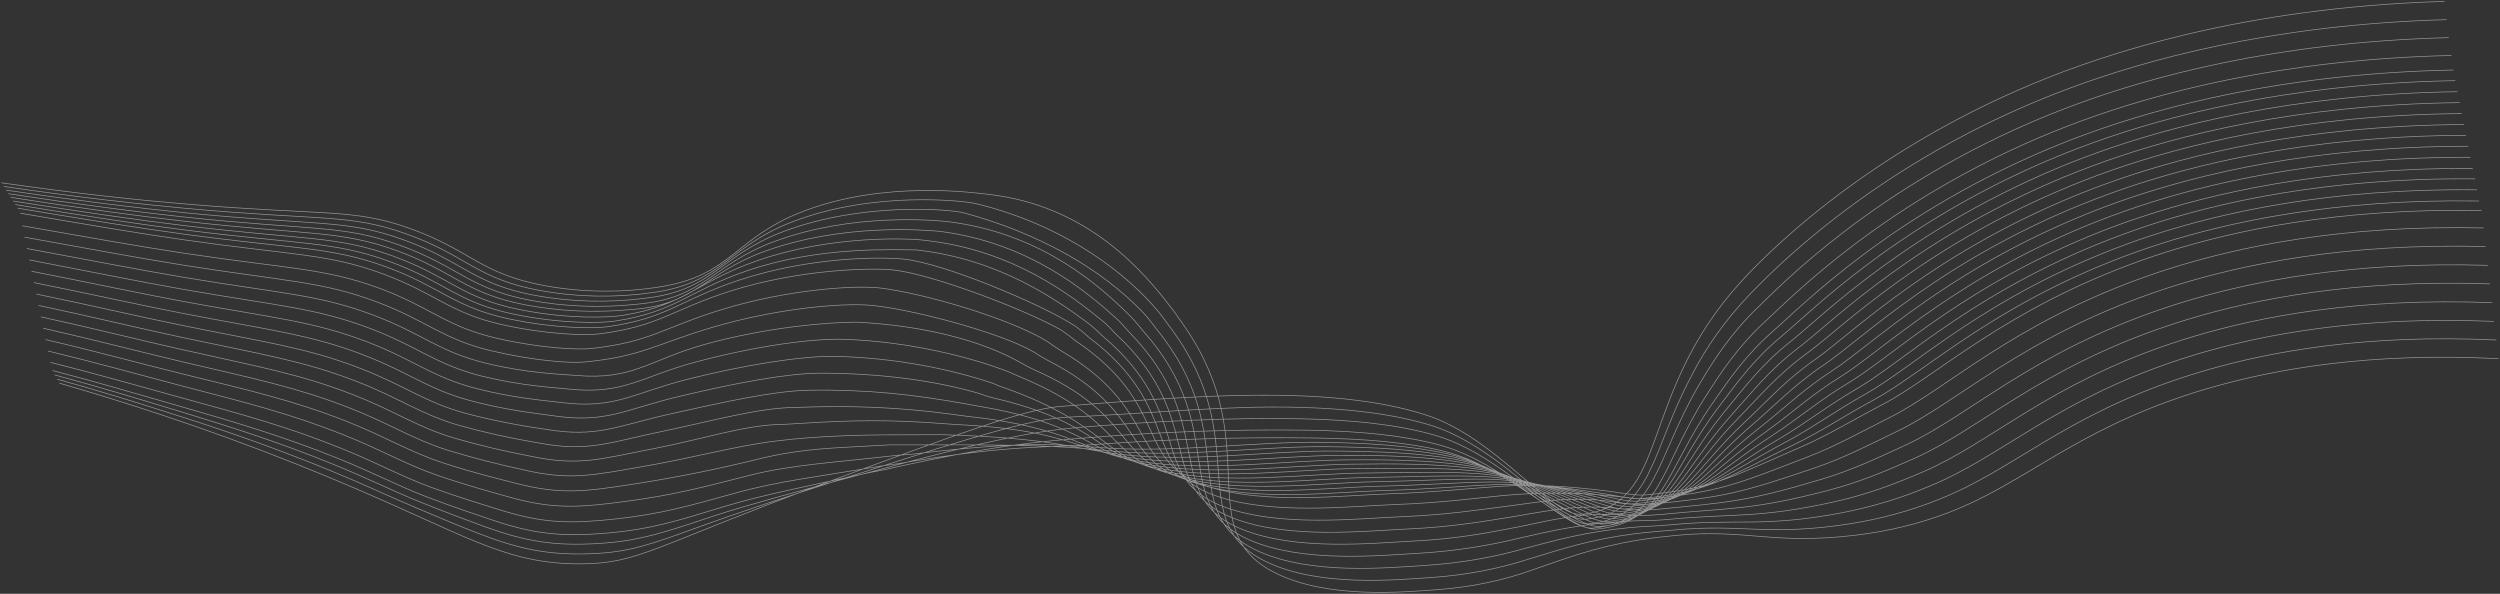 <?xml version="1.0" encoding="UTF-8"?> <svg xmlns="http://www.w3.org/2000/svg" width="1802" height="428" viewBox="0 0 1802 428" fill="none"><rect x="0" y="0" width="1802" height="428" fill="#333333" stroke="none"/><g clip-path="url(#clip0_789_10)"><path d="M1 131.762C55.965 139.66 101.416 144.365 132.909 146.97C234.351 155.625 254.155 149.91 295.378 164.636C339.928 180.601 345.866 197.405 393.37 206.059C420.316 210.87 448.603 211.115 475.723 206.774C527.206 198.56 529.195 171.883 577.445 152.936C637.042 129.367 704.194 139.177 711.965 140.038C784.682 147.999 824.786 196.418 844.528 222.255C848.569 227.527 851.491 232.064 853.853 235.341C912.922 320.689 857.149 382.152 919.637 413.157C956.944 431.621 1010.35 426.979 1036.66 424.983C1060.76 423.195 1084.12 418.273 1105.45 410.489C1127.22 403.115 1147.58 394.797 1181.06 389.272C1191.32 387.593 1200.46 386.668 1208.67 385.87C1258.41 381.017 1277.59 392.97 1337.53 385.765C1360.72 383.014 1383.05 377.623 1403.56 369.822C1459.24 348.816 1494.06 311.005 1580.27 283.403C1585.33 281.779 1590.61 280.196 1596.13 278.656C1640.52 266.179 1707.61 253.764 1801 258.532M2.679 134.388C56.524 142.286 101.323 147.18 132.847 150.079C231.46 159.175 251.886 153.881 292.984 168.648C336.726 184.276 343.192 200.934 389.359 209.442C415.753 214.238 443.452 214.742 470.189 210.911C520.896 204.043 523.6 178.227 571.072 159.909C629.395 137.412 694.774 144.659 703.293 146.739C770.568 163.019 814.216 199.779 834.548 224.125C838.682 229.082 841.543 233.431 843.875 236.497C904.31 317.139 851.833 375.955 913.327 405.196C950.944 423.05 1004.95 418.135 1032.3 416.223C1056.59 414.538 1080.27 410.026 1102.28 402.885C1124.39 396.225 1145.06 389.021 1178.14 384.757C1188.43 383.412 1197.63 382.908 1205.84 382.11C1255.43 377.257 1273.77 386.689 1332.49 377.698C1355.42 374.129 1377.36 368.147 1397.53 359.97C1451.13 338.964 1487.69 299.83 1575.64 271.304C1580.77 269.665 1586.11 268.027 1591.67 266.43C1636.45 253.638 1704.54 240.656 1799.35 245.067M4.358 137.014C57.084 144.891 101.199 150.079 132.692 153.293C228.507 162.766 249.616 157.957 290.528 172.724C333.431 188.099 340.457 204.442 385.504 212.908C411.329 217.664 438.419 218.382 464.717 215.008C514.46 209.442 518.035 184.486 564.73 166.883C621.778 145.373 685.074 150.877 694.681 153.397C748.101 167.864 793.515 193.226 824.601 225.952C828.828 230.595 831.656 234.753 833.926 237.632C895.669 313.4 846.548 369.8 906.953 397.276C945.005 414.543 999.505 409.313 1027.92 407.528C1052.41 405.913 1076.39 401.798 1099.05 395.323C1121.56 389.378 1142.58 383.307 1175.16 380.262C1185.54 379.295 1194.77 379.19 1202.98 378.392C1252.5 373.519 1269.85 380.493 1327.33 369.674C1349.95 365.267 1371.51 358.704 1391.38 350.181C1442.89 329.028 1481.35 288.781 1570.85 259.246C1576.01 257.567 1581.42 255.893 1587.09 254.226C1632.22 241.139 1701.32 227.59 1797.55 231.666M6.037 139.618C57.644 147.517 101.106 152.977 132.661 156.423C225.677 166.275 247.502 161.947 288.103 176.735C330.136 191.88 337.846 207.867 381.524 216.31C406.808 221.091 433.33 222.094 459.247 219.251C508.273 215.05 512.47 190.893 558.42 173.983C614.193 153.293 674.5 158.542 686.07 160.12C751.822 169.089 793.17 206.333 814.683 227.843C819.004 232.149 821.771 236.098 824.195 238.807C887.305 309.766 841.543 363.604 900.829 389.273C939.379 405.951 994.282 400.428 1023.78 398.726C1048.49 397.19 1072.79 393.475 1096.07 387.677C1119.01 382.446 1140.27 377.531 1172.45 375.682C1182.9 375.073 1192.16 375.388 1200.43 374.59C1249.89 369.716 1266.25 374.148 1322.67 361.588C1346.58 356.251 1366.19 348.606 1385.72 340.288C1435.21 319.092 1475.38 277.5 1566.59 247.105C1571.77 245.383 1577.25 243.667 1583.01 241.959C1628.55 228.536 1698.65 214.42 1796.27 218.158M7.684 142.243C58.079 150.121 100.981 155.855 132.691 159.426C222.848 169.635 245.232 165.896 285.834 180.601C326.995 195.556 335.172 211.164 377.763 219.566C402.459 224.344 428.358 225.589 453.807 223.222C501.9 220.113 506.936 197.027 552.107 180.832C606.575 161.317 665 165.5 677.52 166.779C741.313 174.929 782.631 209.589 804.796 229.671C809.211 233.661 811.947 237.422 814.434 239.942C878.881 306.047 836.569 357.344 894.673 381.27C933.721 397.36 989.059 391.52 1019.59 389.945C1050.68 388.348 1072.59 384 1093.05 380.052C1116.43 375.535 1138.19 368.982 1169.68 371.103C1178.99 371.781 1188.39 371.675 1197.66 370.788C1247.09 365.914 1262.39 367.91 1317.73 353.479C1340.89 347.45 1360.16 339.153 1379.91 330.373C1427.38 309.199 1469.25 266.326 1562.14 234.943C1567.39 233.178 1572.92 231.413 1578.74 229.649C1624.66 215.932 1695.76 201.249 1794.82 204.631M9.362 144.891C58.762 152.768 100.887 158.775 132.473 162.578C219.925 173.081 243.023 169.888 283.439 184.633C323.854 199.38 332.529 214.588 373.845 223.012C409.846 230.342 439.846 228.767 448.457 227.402C494.375 220.049 501.465 203.35 545.89 187.869C599.052 169.341 656.5 171.5 669.031 173.522C730.836 180.873 772.09 212.866 795.003 231.56C799.48 235.237 802.185 238.807 804.703 241.16C870.486 302.413 831.718 351.105 888.641 373.372C928.249 388.874 983.929 382.719 1015.55 381.248C1047.16 379.779 1069.33 375.829 1090.16 372.489C1113.94 368.688 1136.45 362.994 1167.04 366.629C1176.27 367.783 1185.72 367.931 1195.02 367.07C1244.39 362.196 1258.66 361.755 1312.88 345.476C1335.32 338.754 1354.16 329.785 1373.93 320.626C1419.42 299.62 1463.03 255.298 1557.58 222.928C1562.86 221.121 1568.46 219.315 1574.37 217.507C1620.69 203.476 1692.77 188.226 1793.23 191.251M11.041 147.453C59.322 155.393 100.763 161.695 132.38 165.644C217.035 176.399 240.817 173.816 281.046 188.562C320.529 203.056 329.854 217.97 369.96 226.372C404.965 233.703 434.127 232.8 442.863 231.497C487.878 224.734 495.712 209.61 539.424 194.842C591.279 177.282 645 180.138 660.295 180.138C720.142 186.671 761.24 215.848 784.93 233.346C788.426 236.192 791.706 239.158 794.754 242.232C861.813 298.633 826.683 344.699 882.238 365.326C922.435 380.219 978.457 373.729 1011.13 372.405C1042.56 371.103 1065.66 367.511 1086.89 364.801C1111.11 361.713 1134.37 357.029 1164.02 362.007C1173.21 363.651 1182.78 364.064 1192.19 363.226C1241.53 358.332 1254.74 355.496 1307.87 337.326C1329.63 329.91 1347.98 320.31 1367.9 310.69C1411.43 289.684 1456.75 244.101 1552.95 210.744C1558.27 208.895 1563.92 207.047 1569.92 205.198C1616.54 190.851 1689.7 175.034 1791.58 177.723M12.72 150.037C59.881 157.935 100.638 164.447 132.318 168.732C214.142 179.781 238.609 177.786 278.808 192.532C317.451 206.794 327.337 221.331 366.197 229.691C400.394 237.022 428.562 236.791 437.547 235.551C481.692 229.439 490.396 215.828 533.236 201.753C583.786 185.18 634.461 185 651.84 186.818C680.344 189.8 750.577 219.104 775.168 235.132C778.697 237.743 782.008 240.485 785.086 243.345C853.48 294.873 821.988 338.271 876.175 357.302C916.963 371.607 973.295 364.822 1007.03 363.604C1038.74 362.427 1062.37 359.213 1083.97 357.134C1109.65 354.747 1135.71 354.84 1161.35 357.407C1172.29 358.352 1181.5 360.201 1189.61 359.507C1238.89 354.592 1251.04 349.404 1303.08 329.322C1324.04 321.235 1342.04 310.942 1362.15 300.901C1403.78 280.063 1450.72 233.031 1548.69 198.686C1554.03 196.817 1559.79 194.905 1565.88 192.994C1612.94 178.29 1687.12 161.947 1790.3 164.3M14.555 153.65C60.597 161.527 100.701 168.354 132.381 172.828C211.283 184.108 236.434 182.701 276.259 197.51C314.093 211.542 324.508 225.721 362.156 234.06C395.234 241.392 422.655 241.812 431.889 240.656C475.227 235.257 484.584 223.075 526.771 209.715C575.985 194.128 627 193 643.074 194.506C670.38 197.064 739.449 223.201 765.066 238.03C768.627 240.403 771.979 242.914 775.106 245.55C844.589 292.204 817.045 332.914 869.803 350.37C911.244 364.087 967.825 357.008 1002.64 355.894C1034.57 354.865 1058.76 352.03 1080.74 350.581C1105.8 348.92 1129.14 350.328 1158.46 353.92C1169.56 355.286 1178.73 357.491 1186.81 356.693C1236.03 351.777 1247.16 344.236 1298.11 322.201C1318.32 313.441 1335.88 302.497 1356.15 291.994C1395.92 271.367 1444.48 222.885 1543.96 187.532C1549.38 185.6 1555.15 183.668 1561.34 181.693C1608.77 166.736 1683.86 149.784 1788.56 151.781M16.078 162.745C61.001 170.623 100.421 177.659 132.131 182.428C208.391 193.918 234.226 193.204 273.865 207.908C310.86 221.708 321.833 235.551 358.27 243.849C390.353 251.181 416.903 252.252 426.416 251.181C468.946 246.538 478.987 235.741 520.428 223.095C568.305 208.391 617.239 205.5 634.461 207.593C666.266 211.458 728.5 229.671 755.148 246.307C759.096 249.163 762.516 251.475 765.252 253.113C835.915 294.872 812.32 332.935 863.584 348.816C905.71 361.902 962.539 354.529 998.416 353.542C1030.56 352.66 1055.31 350.202 1077.66 349.341C1103.15 348.396 1126.94 351.189 1155.54 355.747C1166.79 357.533 1175.93 360.096 1183.98 359.276C1233.17 354.361 1243.24 344.572 1293.07 320.5C1312.57 311.11 1329.7 299.494 1350.12 288.507C1388.05 268.111 1438.2 218.138 1539.33 181.797C1544.79 179.851 1550.64 177.863 1556.89 175.832C1604.74 160.666 1680.91 143.147 1786.91 144.891M17.664 170.937C61.561 178.815 100.297 186.083 132.039 191.103C205.532 202.783 232.175 202.783 271.471 217.571C307.627 231.12 319.162 244.626 354.354 252.903C385.443 260.213 411.121 261.851 420.946 260.948C462.697 257.104 473.392 247.672 514.211 235.741C560.845 222.087 606 218.5 625.975 219.945C654.426 222.003 721 239.5 745.324 253.806C748.551 255.98 751.966 258.021 755.553 259.919C827.305 296.826 807.749 332.032 857.492 346.505C900.332 358.962 957.349 351.295 994.282 350.454C1026.68 349.698 1051.98 347.618 1074.68 347.429C1100.6 347.198 1124.85 351.42 1152.83 356.903C1164.21 359.13 1173.35 362.029 1181.4 361.104C1230.49 356.167 1239.57 344.048 1288.29 318.021C1306.94 308.001 1323.76 295.734 1344.25 284.265C1380.34 264.141 1432.04 212.635 1534.82 175.286C1540.28 173.185 1546.23 171.253 1552.57 169.194C1600.8 153.587 1677.86 135.585 1785.4 136.824M19.405 179.13C62.152 187.007 100.235 194.506 131.945 199.821C202.672 211.626 229.813 212.319 269.077 227.129C304.395 240.446 316.487 253.617 350.467 261.851C380.623 269.161 405.37 269.77 415.474 270.632C456.355 274.16 467.795 259.499 507.745 248.302C552.979 235.699 597.5 232.211 617.239 232.211C667.198 234.67 708.5 246 735.376 261.242C738.633 263.203 742.081 265.013 745.697 266.662C818.506 298.696 803.056 331.066 851.398 344.11C894.922 355.916 952.156 347.996 990.178 347.261C1022.82 346.652 1048.66 344.972 1071.72 345.391C1098.09 345.875 1122.74 351.567 1150.13 357.995C1161.66 360.663 1170.74 363.877 1178.79 363.079C1227.85 358.121 1235.93 343.732 1283.47 315.689C1301.53 305.039 1317.82 292.1 1338.53 280.148C1372.72 260.318 1426.07 207.257 1530.5 168.817C1536.02 166.799 1542.01 164.699 1548.43 162.515C1597.03 146.592 1675.12 127.939 1784.05 128.904M21.084 187.343C62.711 195.305 100.08 202.93 131.852 208.518C199.812 220.449 227.605 221.877 266.683 236.707C301.16 249.773 313.815 262.523 346.551 270.926C375.742 278.236 399.649 279.328 409.971 280.442C449.827 284.643 462.169 271.451 501.403 260.969C545.3 249.227 586 243.802 608.627 244.585C656.597 246.244 699.666 257.798 723.5 266.662C727.666 268.211 734.857 271.606 738.5 273C808.723 303 798.392 330.226 844.931 341.841C889.295 352.954 946.623 344.783 985.671 344.195C1018.56 343.711 1044.96 342.43 1068.4 343.481C1095.2 344.677 1120.25 351.883 1147.05 359.087C1158.71 362.239 1167.79 365.767 1175.81 364.948C1224.8 359.991 1231.95 343.354 1278.4 313.274C1295.75 301.993 1311.6 288.403 1332.43 275.946C1365.01 256.432 1419.73 201.795 1525.81 162.515C1531.37 160.427 1537.42 158.327 1543.93 156.213C1592.92 139.996 1671.99 120.776 1782.34 121.406M22.762 195.536C63.178 203.392 99.955 211.332 131.759 217.213C197.045 229.229 225.398 231.456 264.29 246.264C297.959 259.099 311.14 271.619 342.664 279.875C370.861 287.185 393.93 288.76 404.5 290.125C443.297 295.103 456.572 283.256 495.061 273.509C537.62 262.733 577 256.831 600.016 256.831C646.027 257.671 686.5 266.5 715.417 276.198C718.746 277.735 722.26 279.076 725.924 280.21C798 306.483 793.822 329.091 838.714 339.426C883.606 349.761 941.306 341.527 981.442 341.002C1014.55 340.645 1041.51 339.741 1065.38 341.422C1092.58 343.333 1118.05 351.924 1144.29 360.117C1156.07 363.751 1165.15 367.553 1173.13 366.754C1222.07 361.776 1228.32 342.934 1273.43 310.774C1290.12 298.884 1305.54 284.643 1326.49 271.661C1357.33 252.525 1413.54 196.271 1521.23 155.898C1526.83 153.797 1532.95 151.696 1539.55 149.406C1588.85 132.791 1668.94 113.003 1780.7 113.382M24.441 203.707C63.831 211.564 99.862 219.713 131.697 225.868C194.124 237.967 223.19 240.972 261.896 255.802C294.725 268.405 308.528 280.567 338.747 288.718C366.011 296.028 388.24 298.086 399.028 299.704C436.801 305.355 450.946 294.977 488.75 285.945C529.942 276.114 567.5 268.993 591.343 268.993C635.364 268.993 674.5 274.5 705.406 283.508C708.801 284.828 712.358 285.945 716.039 286.848C791.77 304.535 789.283 327.894 832.496 336.969C878.477 346.61 935.99 338.06 977.215 337.766C1010.54 337.515 1038.06 337.01 1062.24 339.321C1089.88 341.947 1115.68 352.156 1141.39 361.083C1153.3 365.285 1162.35 369.296 1170.34 368.478C1219.24 363.52 1224.59 342.451 1268.45 308.211C1284.46 295.713 1299.54 280.903 1320.49 267.313C1349.66 248.555 1407.29 190.684 1516.63 149.302C1522.28 147.16 1528.45 144.946 1535.12 142.664C1584.86 125.86 1665.96 105.484 1779.15 105.421M26.12 211.941C64.39 219.798 99.738 228.137 131.604 234.606C191.294 246.748 221.014 250.571 259.503 265.443C291.493 277.774 305.794 289.621 334.861 297.729C353.89 302.771 373.528 306.692 393.556 309.45C430.303 315.752 445.319 306.846 482.408 298.549C522.232 289.663 557.542 281.77 582.793 281.303C624.824 280.526 659.5 284.5 695.551 291.008C699.5 291.721 702.812 292.35 706.5 293C782.916 305.94 784.807 326.759 826.279 334.594C873.13 343.438 930.706 335.267 972.955 334.594C1006.53 334.07 1034.57 334.384 1059.16 337.305C1087.14 340.645 1113.38 352.407 1138.56 362.133C1150.56 366.754 1159.64 371.124 1167.6 370.304C1216.44 365.326 1220.95 342.073 1263.54 305.733C1278.87 292.646 1293.48 277.143 1314.59 263.049C1342.04 244.689 1401.11 185.18 1512.1 142.79C1517.79 140.689 1524 138.358 1530.75 136.026C1580.89 118.864 1662.97 97.942 1777.55 97.543M27.799 220.155C65.105 228.011 99.645 236.518 131.511 243.261C188.466 255.402 218.807 260.066 257.14 274.958C288.229 287.038 303.119 298.57 330.944 306.636C349.489 311.814 368.592 316.027 388.086 319.239C423.868 326.15 439.691 318.735 476.066 311.215C514.522 303.233 547.5 293.675 574.182 293.675C614.256 292.057 649 293.675 685.603 298.527C685.603 298.527 692.813 299.581 696.5 300C773.786 308.298 780.361 325.668 820.062 332.305C867.814 340.288 925.39 332.011 968.728 331.507C1002.55 331.129 1031.12 331.822 1056.09 335.372C1084.56 339.426 1111.02 352.744 1135.77 363.268C1147.8 368.393 1156.94 373.036 1164.86 372.216C1213.67 367.217 1217.34 341.779 1258.6 303.338C1273.3 289.642 1287.51 273.53 1308.65 258.889C1334.52 240.95 1394.95 179.781 1507.61 136.362C1513.34 134.156 1519.64 131.846 1526.48 129.451C1577.03 111.995 1660.17 90.506 1776.1 89.75M29.447 228.368C65.509 236.203 99.551 244.899 131.417 252.02C185.542 264.183 216.631 269.686 254.746 284.6C285.057 296.448 300.446 307.707 327.058 315.668C345.118 320.884 363.666 325.291 382.582 328.86C417.433 336.359 434.065 330.477 469.63 323.693C506.751 316.656 537.5 305.859 565.477 305.859C603.56 303.443 630.103 302.141 668 304.5C667.408 304.463 685.813 305.819 689.5 306C767.658 309.697 775.761 324.281 813.75 329.805C862.404 336.905 919.98 328.545 964.405 328.251C998.448 327.998 1027.58 329.07 1052.92 333.25C1081.83 338.019 1108.56 352.891 1132.84 364.213C1144.94 369.863 1154.11 374.715 1162.04 373.939C1210.78 368.939 1213.7 341.296 1253.59 300.754C1267.64 286.47 1281.57 269.77 1302.62 254.541C1326.99 237.043 1388.67 174.299 1503.01 129.767C1508.77 127.519 1515.14 125.166 1522.07 122.729C1573 104.979 1657.06 82.902 1774.48 81.873M31.125 236.581C66.069 244.438 99.52 253.26 131.324 260.758C182.869 272.879 214.424 279.286 252.352 294.2C281.855 305.796 297.772 316.697 323.142 324.658C340.723 329.994 358.743 334.643 377.11 338.586C411.028 346.672 428.407 342.304 463.381 336.275C499.133 330.142 529.612 321.661 556.959 318.168C593.5 313.5 627.498 313.357 665.768 313.357C670.5 313.357 676.319 313.336 680 313.357C758.964 315.73 771.407 323.02 807.626 327.474C857.18 333.565 914.788 324.827 960.239 325.121C994.438 325.352 1024.22 326.465 1049.93 331.276C1079.28 336.758 1106.23 353.206 1130.11 365.305C1142.26 371.481 1151.5 376.606 1159.39 375.808C1208.11 370.808 1210.29 341.002 1248.74 298.359C1262.17 283.466 1275.7 266.179 1296.8 250.319C1319.5 233.262 1382.64 168.753 1498.48 123.296C1504.3 121 1510.72 118.612 1517.73 116.134C1569.01 98.026 1654.11 75.403 1772.94 73.975M32.804 244.773C66.629 252.609 99.427 261.578 131.231 269.435C180.102 281.491 212.217 288.801 249.958 303.758C278.621 315.101 295.067 325.688 319.255 333.607C341.638 340.959 359.67 345.16 371.64 348.312C404.655 356.945 422.781 354.109 457.039 348.879C488.031 344.071 518.529 337.917 548.347 330.456C581.052 322.685 602.5 323 641.5 320.647C647.425 320.647 662.5 320.647 666.919 320.647C747 320.476 766.931 321.697 801.407 325.121C851.896 330.12 909.472 321.508 956.012 321.971C990.551 322.306 1020.77 323.84 1046.85 329.259C1076.6 335.561 1103.81 353.5 1127.28 366.377C1139.47 373.077 1148.79 378.455 1156.69 377.636C1205.31 372.615 1206.8 340.623 1243.74 295.881C1256.55 280.379 1269.76 262.545 1290.77 246.076C1311.79 229.608 1376.48 163.396 1493.84 116.763C1499.69 114.474 1506.28 112.017 1513.27 109.475C1564.97 91.073 1651.03 67.883 1771.31 66.097M34.482 252.987C67.187 260.822 99.364 269.792 131.168 278.194C177.334 290.188 210.04 298.423 247.564 313.4C275.544 324.491 292.393 334.763 315.337 342.64C336.757 350.013 354.166 354.613 366.166 358.038C398.312 367.217 417.121 365.893 450.697 361.461C483.682 357.113 505.569 351.567 539.734 342.765C570.513 334.826 603.28 333.292 645.902 328.271C649.819 327.81 653.581 327.851 657.094 327.432C738.11 317.601 762.454 320.331 795.19 322.768C846.579 326.57 904.186 318.21 951.753 318.819C986.541 319.282 1017.32 321.214 1043.77 327.222C1073.96 334.153 1101.35 353.731 1124.45 367.405C1136.67 374.632 1146.21 380.262 1153.95 379.442C1202.51 374.421 1203.35 340.225 1238.89 293.318C1251.1 277.206 1264.04 258.868 1284.93 241.727C1304.61 225.595 1370.42 157.809 1489.4 110.168C1495.31 107.836 1501.84 105.336 1509.01 102.732C1561.09 84.036 1648.16 60.279 1769.81 58.136M36.316 261.179C67.902 269.015 99.488 278.151 131.23 286.828C174.754 298.737 207.988 307.833 245.324 322.915C272.341 333.755 289.874 343.711 311.606 351.567C332.032 358.92 348.695 363.898 360.85 367.679C392.156 377.404 411.649 377.594 444.541 373.981C476.126 370.494 496.117 364.843 531.279 355.076C560.223 346.968 592.399 343.165 636.109 335.75C639.996 335.098 643.851 334.826 647.425 334.217C729.499 319.912 758.226 322.81 789.127 320.416C841.77 316.51 894.733 314.938 947.68 315.71C982.715 316.277 1014.02 318.609 1040.95 325.289C1071.57 332.935 1099.11 354.088 1121.78 368.541C1133.99 376.292 1143.54 382.152 1151.37 381.354C1199.9 376.312 1200.06 339.931 1234.13 291.029C1245.76 274.329 1258.47 255.486 1279.18 237.652C1297.36 222.003 1364.39 152.473 1485.01 103.844C1490.95 101.471 1497.45 98.93 1504.82 96.283C1557.29 77.251 1645.35 52.927 1768.42 50.469M37.84 267.082C68.307 274.917 99.302 284.117 131.106 293.234C172.018 305.019 205.719 315.165 243.025 330.183C269.233 340.686 287.295 350.433 307.813 358.226C327.244 365.599 343.192 370.956 355.441 375.031C386.002 385.282 406.084 386.983 438.292 384.19C468.511 381.564 486.697 375.913 522.76 364.906C549.931 356.608 581.642 350.622 626.285 340.749C630.172 339.888 634.027 339.321 637.695 338.501C720.888 319.765 753.873 318 783.003 315.605C836.254 311.178 889.904 309.332 943.544 310.081C978.799 310.774 1010.66 313.504 1037.84 320.814C1068.92 329.217 1096.59 351.883 1119.04 367.028C1131.23 375.304 1140.8 381.438 1148.73 380.619C1197.2 375.556 1196.76 336.989 1229.28 285.967C1240.32 268.636 1252.91 249.332 1273.33 230.805C1290.09 215.618 1358.3 144.365 1480.57 94.728C1486.54 92.313 1493.22 89.729 1500.57 87.04C1553.41 67.694 1642.48 42.802 1766.97 39.987M39.425 270.253C68.773 278.089 99.24 287.289 130.795 296.889C169.096 308.548 203.418 319.617 240.289 334.7C265.689 345.013 284.248 354.403 303.555 362.133C322.021 369.527 337.255 375.22 349.627 379.715C379.441 390.492 400.115 393.685 431.608 391.731C460.459 389.945 476.967 384.441 513.807 372.153C539.238 363.751 570.574 355.516 615.996 343.165C619.912 342.114 623.799 341.253 627.498 340.225C711.934 317.013 748.93 310.522 776.443 308.191C830.009 303.674 888.177 300.775 938.944 301.889C974.448 302.666 1006.84 305.816 1034.42 313.757C1065.91 322.832 1093.7 347.093 1115.87 363.141C1128.06 371.964 1137.85 378.308 1145.65 377.489C1194.09 372.448 1193.03 331.654 1224.03 278.551C1234.47 260.611 1247 240.866 1267.05 221.604C1282.41 206.9 1351.77 133.925 1475.69 83.28C1481.72 80.843 1488.43 78.197 1495.87 75.445C1549.12 55.804 1639.15 30.345 1765.06 27.131M41.166 273.279C69.426 281.093 99.395 290.293 130.795 300.418C167.503 312.04 203.284 324.956 237.988 339.111C262.579 349.194 281.512 358.289 299.761 365.936C317.201 373.393 331.751 379.4 344.249 384.253C373.348 395.574 394.582 400.238 425.359 399.146C452.874 398.18 467.795 392.949 505.288 379.274C529.102 370.598 560.098 360.264 606.17 345.454C610.088 344.195 614.005 343.039 617.767 341.82C703.416 314.135 744.142 301.805 770.319 300.649C825.004 298.296 882.954 292.247 934.809 293.57C970.561 294.432 1003.48 298.045 1031.43 306.594C1063.36 316.383 1091.25 342.304 1113.13 359.109C1125.26 368.456 1135.21 375.052 1143.01 374.254C1191.38 369.17 1189.64 326.171 1219.18 270.989C1229.61 250.317 1243.72 230.58 1261.21 212.214C1275.2 197.951 1345.68 123.275 1471.21 71.622C1477.27 69.143 1484.05 66.454 1491.58 63.661C1545.2 43.705 1636.26 17.679 1763.58 14.171M42.845 276.178C109.445 295.364 173.867 317.83 235.594 343.396C334.891 384.547 362.032 406.771 419.017 406.414C460.521 406.141 470.314 394.209 596.223 347.598C690.919 312.539 738.267 295.083 764.101 292.982C856.932 285.651 958.405 276.576 1028.35 299.284C1078.78 315.648 1118.51 372.972 1140.27 370.704C1204.78 363.94 1179.32 285.63 1255.3 202.656C1267.95 188.834 1339.52 112.478 1466.7 59.816C1516.07 39.378 1615.18 5.39 1762.05 1" stroke="#FAFAFA" stroke-opacity="0.5" stroke-width="0.5" stroke-miterlimit="10"></path></g><defs><clipPath id="clip0_789_10"><rect width="1802" height="428" fill="white"></rect></clipPath></defs></svg> 